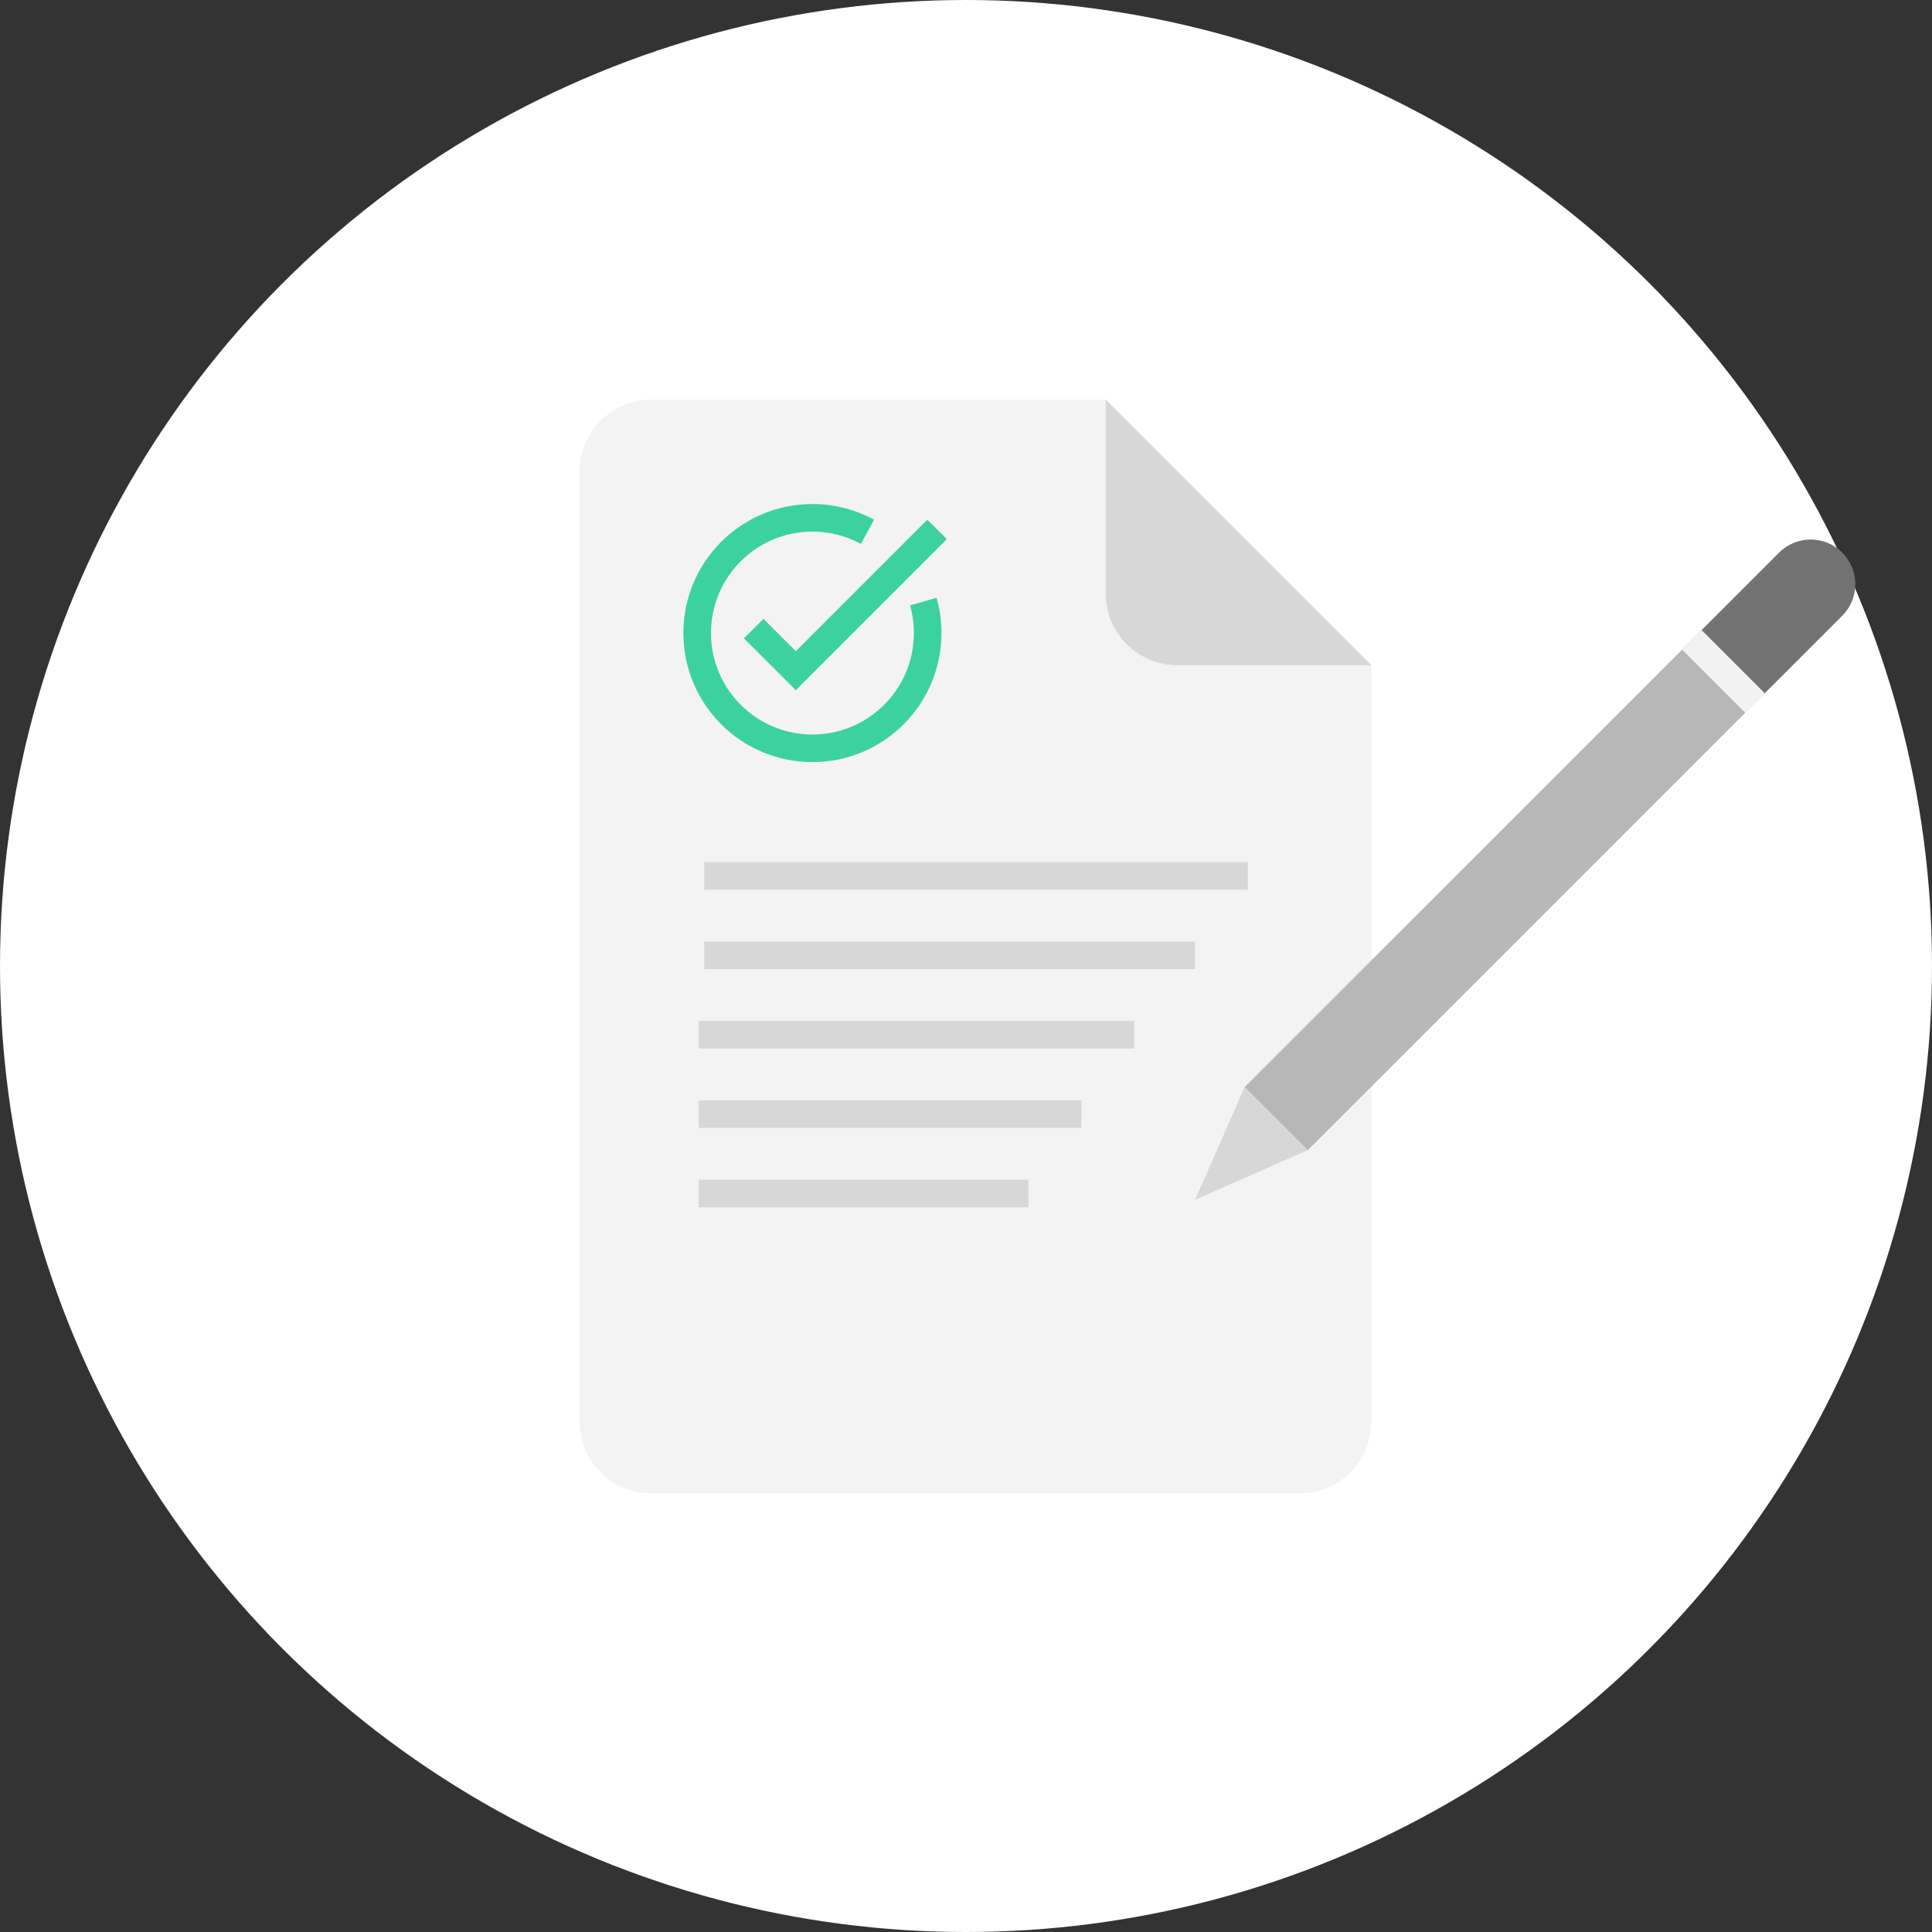 <?xml version="1.0" encoding="UTF-8"?>
<svg width="140px" height="140px" viewBox="0 0 140 140" version="1.1" xmlns="http://www.w3.org/2000/svg" xmlns:xlink="http://www.w3.org/1999/xlink">
    <rect x="0" y="0" width="140" height="140" fill="#333333" stroke="none"/>
    <!-- Generator: Sketch 48.2 (47327) - http://www.bohemiancoding.com/sketch -->
    
    
    <defs></defs>
    <g id="Seduce-owner" stroke="none" stroke-width="1" fill="none" fill-rule="evenodd" transform="translate(-508, -3954)">
        <g id="Contrat---Icon" transform="translate(508, 3954)">
            <g id="Group-2">
                <circle id="Oval-4-Copy" fill="#FFFFFF" cx="70" cy="70" r="70"></circle>
                <g id="Contrat" transform="translate(88.5, 68.5) rotate(-360) translate(-88.5, -68.5) translate(42, 28)">
                    <path d="M52.185,80.215 L5.188,80.215 C2.323,80.215 -0,77.892 -0,75.027 L-0,6.148 C-0,3.282 2.323,0.959 5.188,0.959 L38.129,0.959 L57.374,20.204 L57.374,75.027 C57.374,77.892 55.051,80.215 52.185,80.215" id="Fill-1" fill="#F3F3F3"></path>
                    <path d="M38.129,0.959 L38.129,15.016 C38.129,17.881 40.452,20.204 43.317,20.204 L57.374,20.204 L38.129,0.959 Z" id="Fill-4" fill="#D7D7D7"></path>
                    <path d="M9.031,35.474 L48.426,35.474" id="Stroke-6" stroke="#D7D7D7" stroke-width="2"></path>
                    <path d="M9.031,41.227 L44.601,41.227" id="Stroke-8" stroke="#D7D7D7" stroke-width="2"></path>
                    <path d="M8.629,46.979 L40.193,46.979" id="Stroke-10" stroke="#D7D7D7" stroke-width="2"></path>
                    <path d="M8.629,52.732 L36.356,52.732" id="Stroke-10-Copy" stroke="#D7D7D7" stroke-width="2"></path>
                    <path d="M8.629,58.485 L32.521,58.485" id="Stroke-10-Copy-2" stroke="#D7D7D7" stroke-width="2"></path>
                    <polygon id="Fill-18" fill="#B7B7B7" points="45.28 58.26 48.199 50.764 81.202 17.762 85.777 22.339 52.776 55.341"></polygon>
                    <path d="M85.778,22.339 L81.201,17.762 L86.918,12.045 C88.183,10.78 90.232,10.78 91.495,12.045 C92.759,13.308 92.759,15.358 91.495,16.621 L85.778,22.339 Z" id="Fill-20" fill="#727272"></path>
                    <polygon id="Fill-22" fill="#D7D7D7" points="48.199 50.764 52.777 55.341 44.601 58.939"></polygon>
                    <path d="M80.598,18.366 L85.175,22.943" id="Stroke-24" stroke="#F2F2F2" stroke-width="2"></path>
                    <path d="M24.906,15.591 C25.112,16.316 25.223,17.082 25.223,17.874 C25.223,22.485 21.483,26.225 16.872,26.225 C12.26,26.225 8.52,22.485 8.52,17.874 C8.52,13.262 12.26,9.523 16.872,9.523 C18.318,9.523 19.677,9.891 20.863,10.537" id="Stroke-28" stroke="#3CD2A0" stroke-width="2"></path>
                    <polyline id="Stroke-30" stroke="#3CD2A0" stroke-width="2" points="12.616 17.552 15.668 20.604 25.904 10.366"></polyline>
                </g>
            </g>
        </g>
    </g>
</svg>